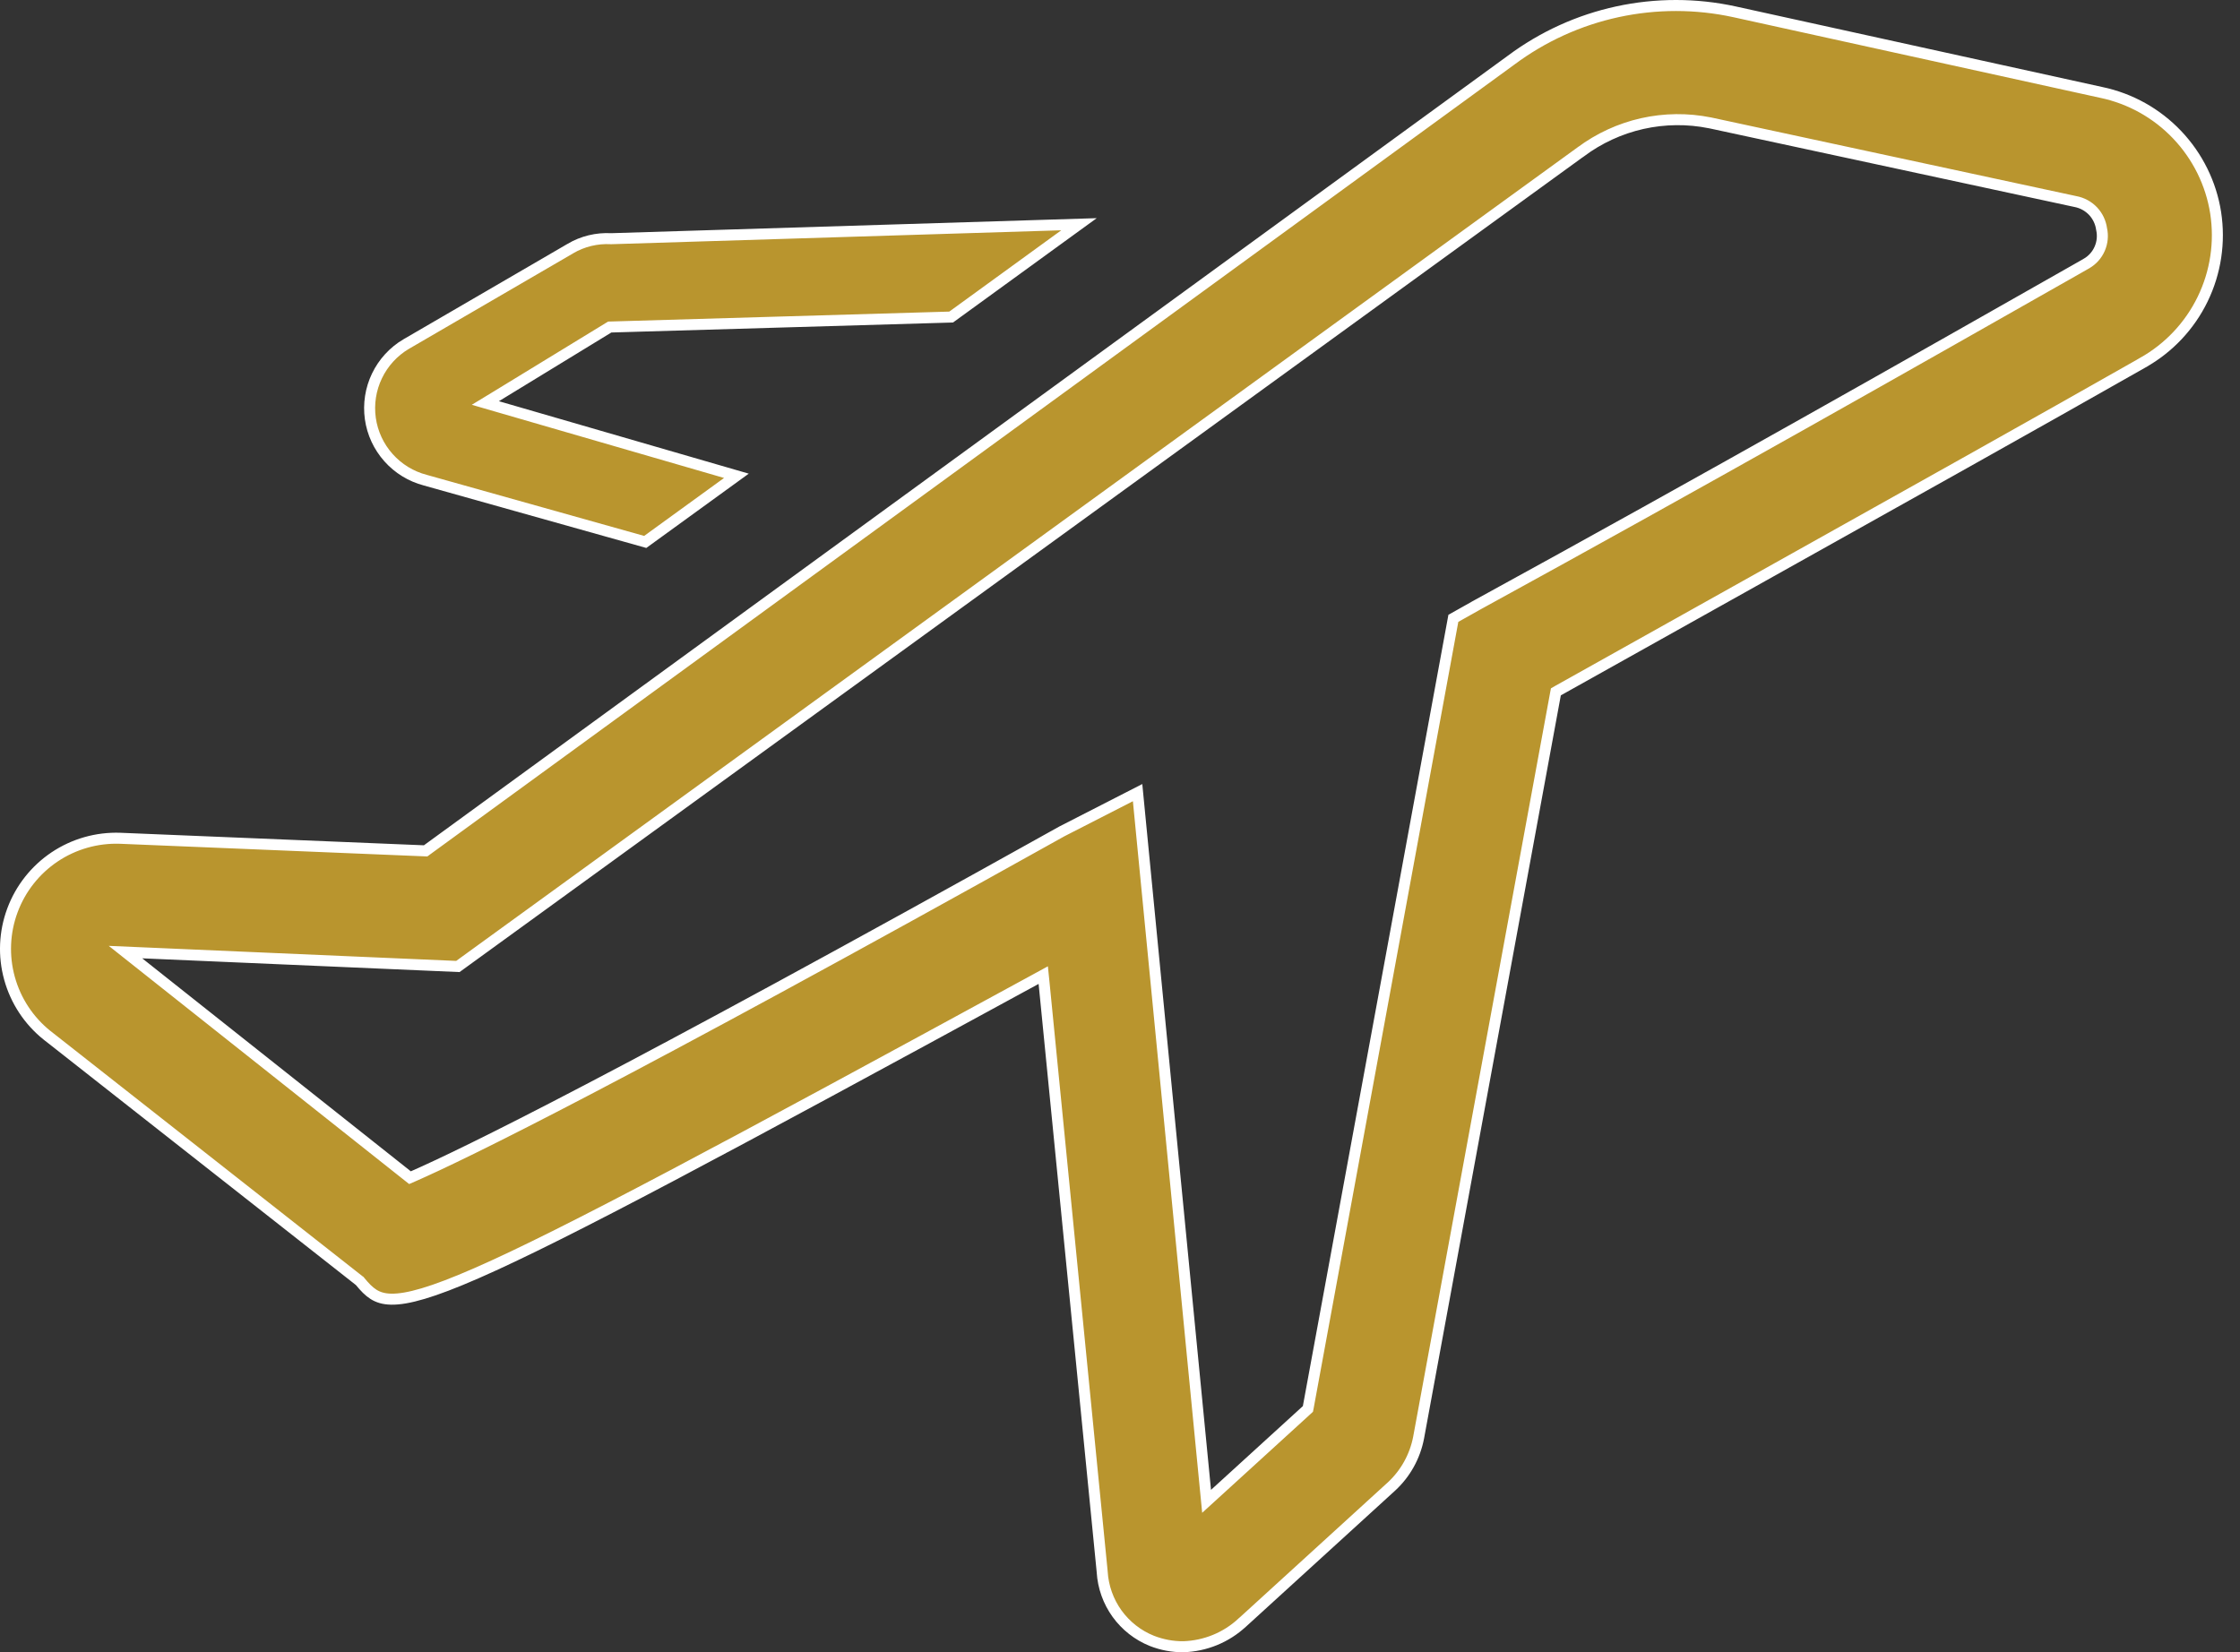 <svg width="61" height="45" viewBox="0 0 61 45" fill="none" xmlns="http://www.w3.org/2000/svg">
<rect x="0" y="0" width="61" height="45" fill="#333333" stroke="none"/>
<path d="M57.221 2.517L57.222 2.517C58.013 2.683 58.734 3.086 59.29 3.672C59.846 4.257 60.212 4.998 60.337 5.795C60.461 6.597 60.338 7.417 59.983 8.147C59.629 8.876 59.06 9.48 58.353 9.877L58.353 9.878C55.48 11.511 51.795 13.571 47.757 15.829C46.035 16.792 44.248 17.791 42.431 18.808L42.37 18.843L42.357 18.912L38.632 39.154C38.632 39.154 38.632 39.154 38.632 39.154C38.534 39.665 38.276 40.131 37.895 40.484C37.895 40.484 37.895 40.484 37.895 40.484L33.83 44.192L33.829 44.192C33.392 44.598 32.823 44.831 32.227 44.85C31.933 44.853 31.641 44.798 31.367 44.69C30.987 44.538 30.659 44.28 30.419 43.948C30.18 43.616 30.04 43.222 30.015 42.813L30.015 42.813L30.015 42.808L28.433 26.783L28.41 26.558L28.212 26.666C19.762 31.27 15.377 33.626 12.975 34.677C11.769 35.205 11.088 35.392 10.653 35.384C10.443 35.38 10.294 35.331 10.17 35.252C10.042 35.171 9.932 35.055 9.806 34.902L9.796 34.889L9.783 34.88L1.279 28.195C1.279 28.195 1.278 28.195 1.278 28.195C0.784 27.798 0.428 27.257 0.259 26.646C0.09 26.036 0.118 25.387 0.339 24.794C0.559 24.2 0.962 23.691 1.488 23.338C2.015 22.986 2.638 22.809 3.271 22.831C3.272 22.831 3.272 22.831 3.272 22.831L11.538 23.172L11.591 23.174L11.633 23.143L41.147 1.641L41.148 1.64C42.01 0.997 42.999 0.547 44.049 0.32C45.099 0.093 46.186 0.093 47.236 0.322L57.221 2.517ZM56.817 7.179L56.818 7.178C56.979 7.086 57.106 6.944 57.18 6.773C57.253 6.605 57.271 6.418 57.231 6.239C57.206 6.056 57.125 5.885 56.998 5.75C56.869 5.615 56.701 5.523 56.517 5.489L46.568 3.346L46.566 3.346C45.956 3.223 45.327 3.23 44.721 3.366C44.114 3.503 43.543 3.766 43.045 4.138C43.045 4.138 43.045 4.138 43.044 4.138L12.469 26.323L3.879 25.951L3.417 25.931L3.779 26.218L11.094 32.019L11.165 32.075L11.248 32.039C12.65 31.423 16.721 29.447 28.916 22.644L30.979 21.588L32.829 40.592L32.858 40.89L33.08 40.688L35.58 38.408L35.617 38.374L35.627 38.325L39.578 16.841L40.212 16.485C40.212 16.485 40.213 16.485 40.213 16.484C46.451 13.067 52.268 9.763 56.497 7.361L56.817 7.179Z" fill="#B9952E" stroke="white" stroke-width="0.3"/>
<path d="M11.585 13.079L11.585 13.079L11.582 13.078C11.195 12.977 10.846 12.764 10.58 12.465C10.313 12.166 10.141 11.796 10.085 11.399C10.03 11.003 10.092 10.599 10.266 10.238C10.439 9.877 10.715 9.576 11.059 9.372C11.059 9.372 11.059 9.372 11.06 9.372L15.533 6.77L15.533 6.769C15.867 6.573 16.252 6.48 16.64 6.501L16.64 6.501L16.652 6.501L29.383 6.107L25.902 8.635L16.643 8.906L16.604 8.907L16.57 8.928L13.508 10.799L13.217 10.976L13.544 11.071L20.054 12.959L17.571 14.76L11.585 13.079Z" fill="#B9952E" stroke="white" stroke-width="0.3"/>
</svg>
